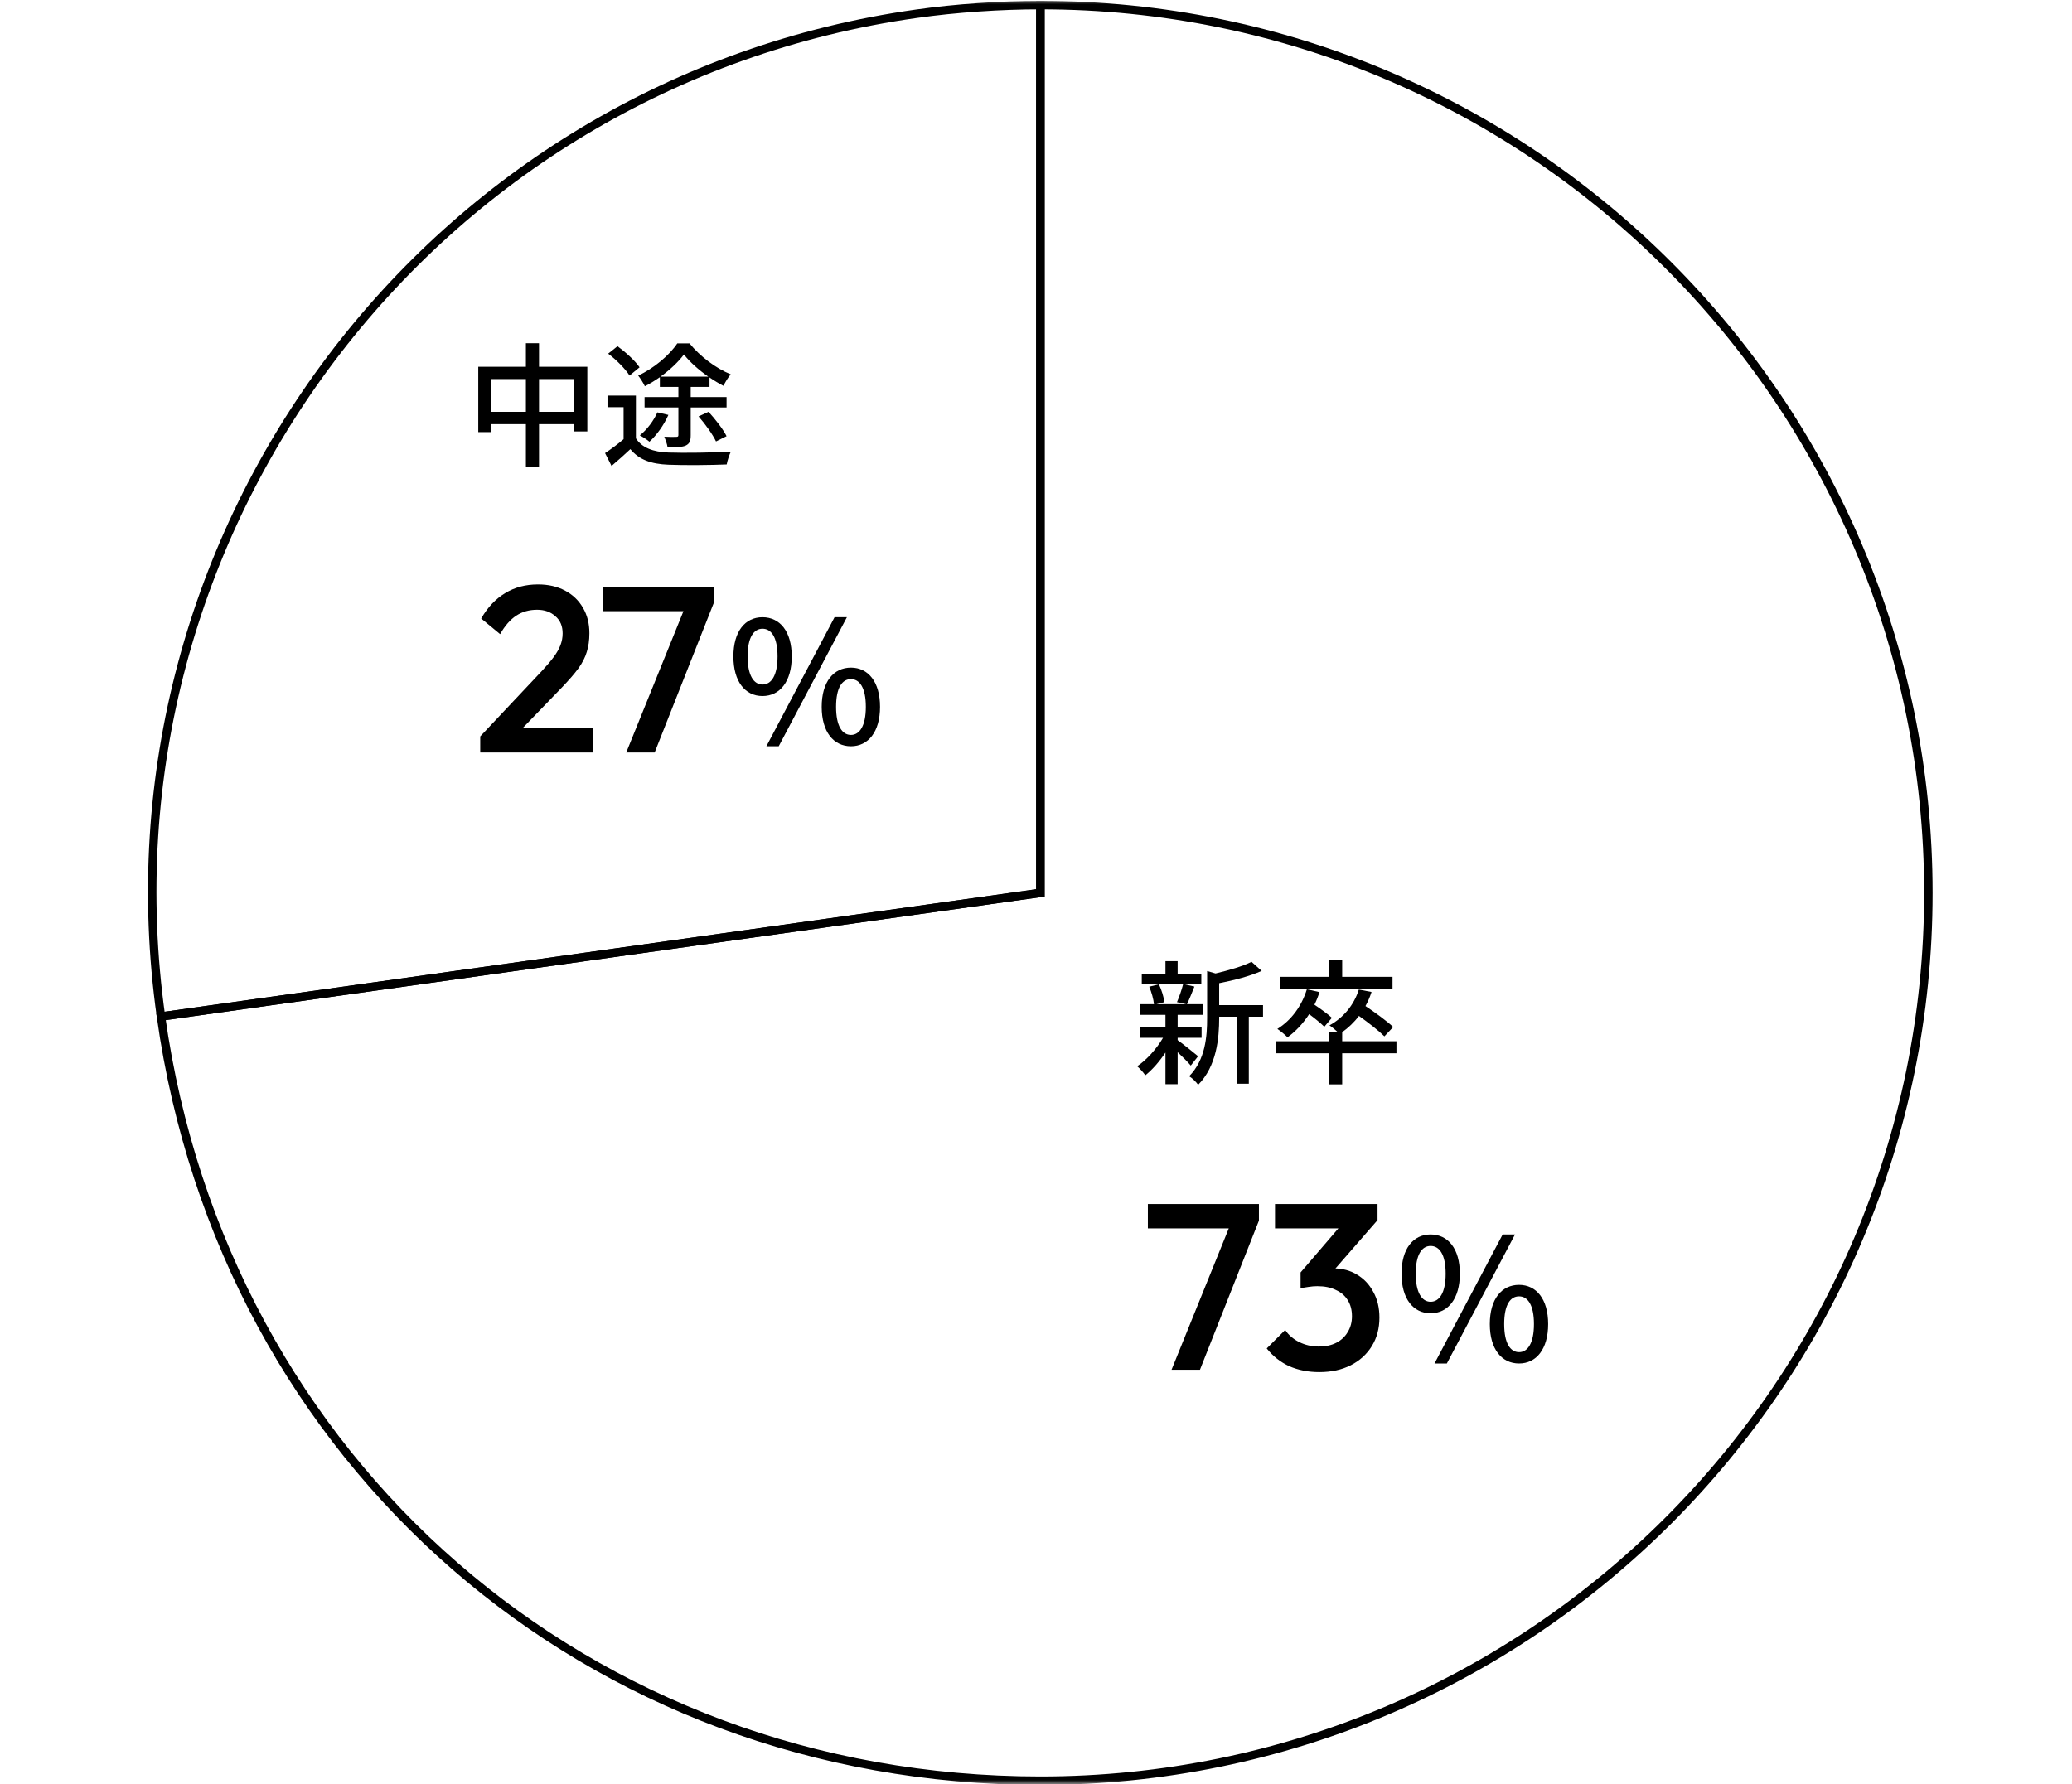 <svg width="245" height="211" viewBox="0 0 245 211" fill="none" xmlns="http://www.w3.org/2000/svg">
<mask id="mask0_1358_2424" style="mask-type:alpha" maskUnits="userSpaceOnUse" x="0" y="0" width="245" height="211">
<rect width="245" height="211" fill="#D9D9D9"/>
</mask>
<g mask="url(#mask0_1358_2424)">
<path d="M123.017 105.602L19.036 120.221C10.963 62.787 50.965 9.693 108.398 1.62C113.005 0.965 118.363 0.602 123.017 0.602V105.602Z" stroke="black" stroke-miterlimit="10"/>
<path d="M123.017 105.602V0.602C181.008 0.602 228.017 47.61 228.017 105.602C228.017 163.593 181.008 210.602 123.017 210.602C69.656 210.602 26.454 173.048 19.035 120.221L123.017 105.602Z" stroke="black" stroke-miterlimit="10"/>
<path d="M139.888 116.424H137.04C137.36 117.096 137.616 117.944 137.68 118.52L136.752 118.76H140.272L139.168 118.52C139.424 117.928 139.728 117.064 139.888 116.424ZM141.664 124.92L140.8 126.024C140.48 125.64 139.84 125 139.248 124.44V128.232H137.808V124.488C137.088 125.56 136.24 126.536 135.424 127.176C135.2 126.84 134.768 126.36 134.464 126.104C135.552 125.384 136.752 124.056 137.52 122.744H134.848V121.48H137.808V120.024H134.8V118.76H136.448C136.4 118.184 136.16 117.336 135.888 116.696L136.976 116.424H135.008V115.192H137.808V113.672H139.248V115.192H142.048V116.424H140.112L141.232 116.68C140.928 117.432 140.624 118.216 140.352 118.76H142.224V120.024H139.248V121.48H142.08V122.744H139.248V123.016C139.824 123.416 141.296 124.616 141.664 124.92ZM149.344 118.872V120.248H147.664V128.168H146.224V120.248H144.16V120.392C144.16 122.76 143.872 126.088 141.664 128.312C141.488 127.992 140.944 127.48 140.608 127.288C142.544 125.32 142.736 122.584 142.736 120.376V114.84L143.728 115.128C145.296 114.76 146.992 114.264 147.984 113.752L149.184 114.824C147.808 115.448 145.888 115.944 144.16 116.28V118.872H149.344ZM164.656 115.528V116.952H151.328V115.528H157.168V113.576H158.704V115.528H164.656ZM157.488 120.376L156.592 121.432C156.192 121.032 155.472 120.44 154.8 119.944C154.08 121.048 153.2 121.992 152.24 122.68C152 122.424 151.376 121.912 151.04 121.688C152.672 120.68 153.92 118.984 154.528 117L156.032 117.336C155.856 117.848 155.664 118.344 155.424 118.824C156.16 119.32 157.024 119.944 157.488 120.376ZM165.12 123.144V124.568H158.704V128.248H157.168V124.568H150.912V123.144H157.168V122.088H158.192C157.904 121.8 157.472 121.448 157.2 121.272C158.848 120.36 160.096 118.872 160.672 117.032L162.176 117.32C161.984 117.912 161.744 118.472 161.456 118.984C162.608 119.752 164.016 120.776 164.736 121.464L163.696 122.568C163.056 121.928 161.808 120.952 160.688 120.152C160.112 120.92 159.424 121.56 158.688 122.088H158.704V123.144H165.12Z" fill="black"/>
<path d="M169.16 155.32C167.1 155.32 165.72 153.6 165.72 150.64C165.72 147.68 167.1 146 169.16 146C171.22 146 172.62 147.68 172.62 150.64C172.62 153.6 171.22 155.32 169.16 155.32ZM169.16 153.96C170.2 153.96 170.94 152.9 170.94 150.64C170.94 148.36 170.2 147.36 169.16 147.36C168.14 147.36 167.4 148.36 167.4 150.64C167.4 152.9 168.14 153.96 169.16 153.96ZM169.62 161.26L177.68 146H179.14L171.08 161.26H169.62ZM179.62 161.26C177.56 161.26 176.16 159.56 176.16 156.6C176.16 153.64 177.56 151.96 179.62 151.96C181.66 151.96 183.06 153.64 183.06 156.6C183.06 159.56 181.66 161.26 179.62 161.26ZM179.62 159.92C180.64 159.92 181.38 158.86 181.38 156.6C181.38 154.32 180.64 153.32 179.62 153.32C178.58 153.32 177.86 154.32 177.86 156.6C177.86 158.86 178.58 159.92 179.62 159.92Z" fill="black"/>
<path d="M138.528 162L145.668 144.36H148.86L141.888 162H138.528ZM135.728 145.284V142.4H148.86V144.36L147.488 145.284H135.728ZM155.997 162.28C154.691 162.28 153.505 162.047 152.441 161.58C151.396 161.095 150.509 160.395 149.781 159.48L151.965 157.296C152.357 157.893 152.908 158.369 153.617 158.724C154.327 159.079 155.101 159.256 155.941 159.256C156.744 159.256 157.435 159.107 158.013 158.808C158.592 158.509 159.04 158.089 159.357 157.548C159.693 157.007 159.861 156.381 159.861 155.672C159.861 154.925 159.693 154.291 159.357 153.768C159.04 153.245 158.573 152.844 157.957 152.564C157.36 152.265 156.632 152.116 155.773 152.116C155.437 152.116 155.092 152.144 154.737 152.2C154.383 152.237 154.065 152.303 153.785 152.396L155.213 150.548C155.605 150.399 156.016 150.277 156.445 150.184C156.893 150.072 157.323 150.016 157.733 150.016C158.741 150.016 159.647 150.259 160.449 150.744C161.271 151.229 161.915 151.911 162.381 152.788C162.867 153.647 163.109 154.664 163.109 155.84C163.109 157.109 162.811 158.229 162.213 159.2C161.616 160.171 160.785 160.927 159.721 161.468C158.657 162.009 157.416 162.28 155.997 162.28ZM153.785 152.396V150.492L159.021 144.388L162.885 144.304L157.425 150.576L153.785 152.396ZM150.761 145.284V142.4H162.885V144.304L160.113 145.284H150.761Z" fill="black"/>
<path d="M63.736 48.704H67.896V44.832H63.736V48.704ZM58.04 48.704H62.184V44.832H58.04V48.704ZM63.736 43.376H69.448V51.024H67.896V50.16H63.736V55.248H62.184V50.16H58.04V51.104H56.552V43.376H62.184V40.592H63.736V43.376ZM78.104 44.544H83.752C82.632 43.76 81.56 42.816 80.872 41.92C80.232 42.784 79.24 43.728 78.104 44.544ZM78.024 45.76V44.608C77.448 45.008 76.856 45.376 76.248 45.68C76.088 45.312 75.72 44.752 75.464 44.416C77.32 43.568 79.16 42 80.088 40.608H81.528C82.776 42.144 84.632 43.552 86.408 44.272C86.088 44.64 85.752 45.2 85.544 45.632C85.016 45.36 84.456 45.024 83.896 44.64V45.76H81.672V46.96H85.912V48.192H81.672V51.456C81.672 52.144 81.544 52.48 81.064 52.704C80.6 52.896 79.928 52.896 78.936 52.896C78.888 52.528 78.696 52.016 78.552 51.648C79.16 51.68 79.784 51.68 79.976 51.664C80.168 51.664 80.216 51.616 80.216 51.424V48.192H76.216V46.96H80.216V45.76H78.024ZM85.912 51.584L84.664 52.208C84.28 51.392 83.4 50.16 82.6 49.248L83.784 48.704C84.568 49.568 85.512 50.768 85.912 51.584ZM77.736 48.768L79.032 49.072C78.504 50.272 77.64 51.472 76.792 52.24C76.536 52.016 75.992 51.664 75.656 51.488C76.52 50.8 77.272 49.776 77.736 48.768ZM75.624 43.44L74.44 44.416C73.96 43.648 72.872 42.544 71.912 41.824L73.016 40.944C73.976 41.648 75.112 42.672 75.624 43.44ZM75.192 46.784V51.84C75.912 52.96 77.24 53.456 79.048 53.52C80.84 53.584 84.424 53.536 86.424 53.408C86.248 53.76 86.008 54.464 85.928 54.928C84.104 55.008 80.856 55.04 79.032 54.96C76.984 54.88 75.56 54.368 74.536 53.12C73.848 53.776 73.112 54.416 72.312 55.104L71.544 53.584C72.232 53.136 73.032 52.544 73.736 51.936V48.16H71.832V46.784H75.192Z" fill="black"/>
<path d="M90.16 82.32C88.1 82.32 86.72 80.6 86.72 77.64C86.72 74.68 88.1 73 90.16 73C92.22 73 93.62 74.68 93.62 77.64C93.62 80.6 92.22 82.32 90.16 82.32ZM90.16 80.96C91.2 80.96 91.94 79.9 91.94 77.64C91.94 75.36 91.2 74.36 90.16 74.36C89.14 74.36 88.4 75.36 88.4 77.64C88.4 79.9 89.14 80.96 90.16 80.96ZM90.62 88.26L98.68 73H100.14L92.08 88.26H90.62ZM100.62 88.26C98.56 88.26 97.16 86.56 97.16 83.6C97.16 80.64 98.56 78.96 100.62 78.96C102.66 78.96 104.06 80.64 104.06 83.6C104.06 86.56 102.66 88.26 100.62 88.26ZM100.62 86.92C101.64 86.92 102.38 85.86 102.38 83.6C102.38 81.32 101.64 80.32 100.62 80.32C99.58 80.32 98.86 81.32 98.86 83.6C98.86 85.86 99.58 86.92 100.62 86.92Z" fill="black"/>
<path d="M56.784 87.096L64.008 79.424C64.605 78.789 65.091 78.22 65.464 77.716C65.837 77.212 66.108 76.736 66.276 76.288C66.444 75.84 66.528 75.383 66.528 74.916C66.528 74.039 66.239 73.357 65.66 72.872C65.1 72.368 64.381 72.116 63.504 72.116C62.571 72.116 61.749 72.349 61.04 72.816C60.331 73.283 59.696 74.011 59.136 75L56.896 73.152C57.661 71.827 58.604 70.828 59.724 70.156C60.844 69.465 62.141 69.12 63.616 69.12C64.829 69.12 65.893 69.363 66.808 69.848C67.723 70.333 68.432 71.015 68.936 71.892C69.44 72.751 69.692 73.749 69.692 74.888C69.692 75.709 69.589 76.447 69.384 77.1C69.197 77.735 68.871 78.379 68.404 79.032C67.937 79.667 67.293 80.413 66.472 81.272L60.928 87.012L56.784 87.096ZM56.784 89V87.096L59.556 86.116H70.084V89H56.784ZM74.047 89L81.188 71.36H84.379L77.407 89H74.047ZM71.248 72.284V69.4H84.379V71.36L83.007 72.284H71.248Z" fill="black"/>
</g>
</svg>
